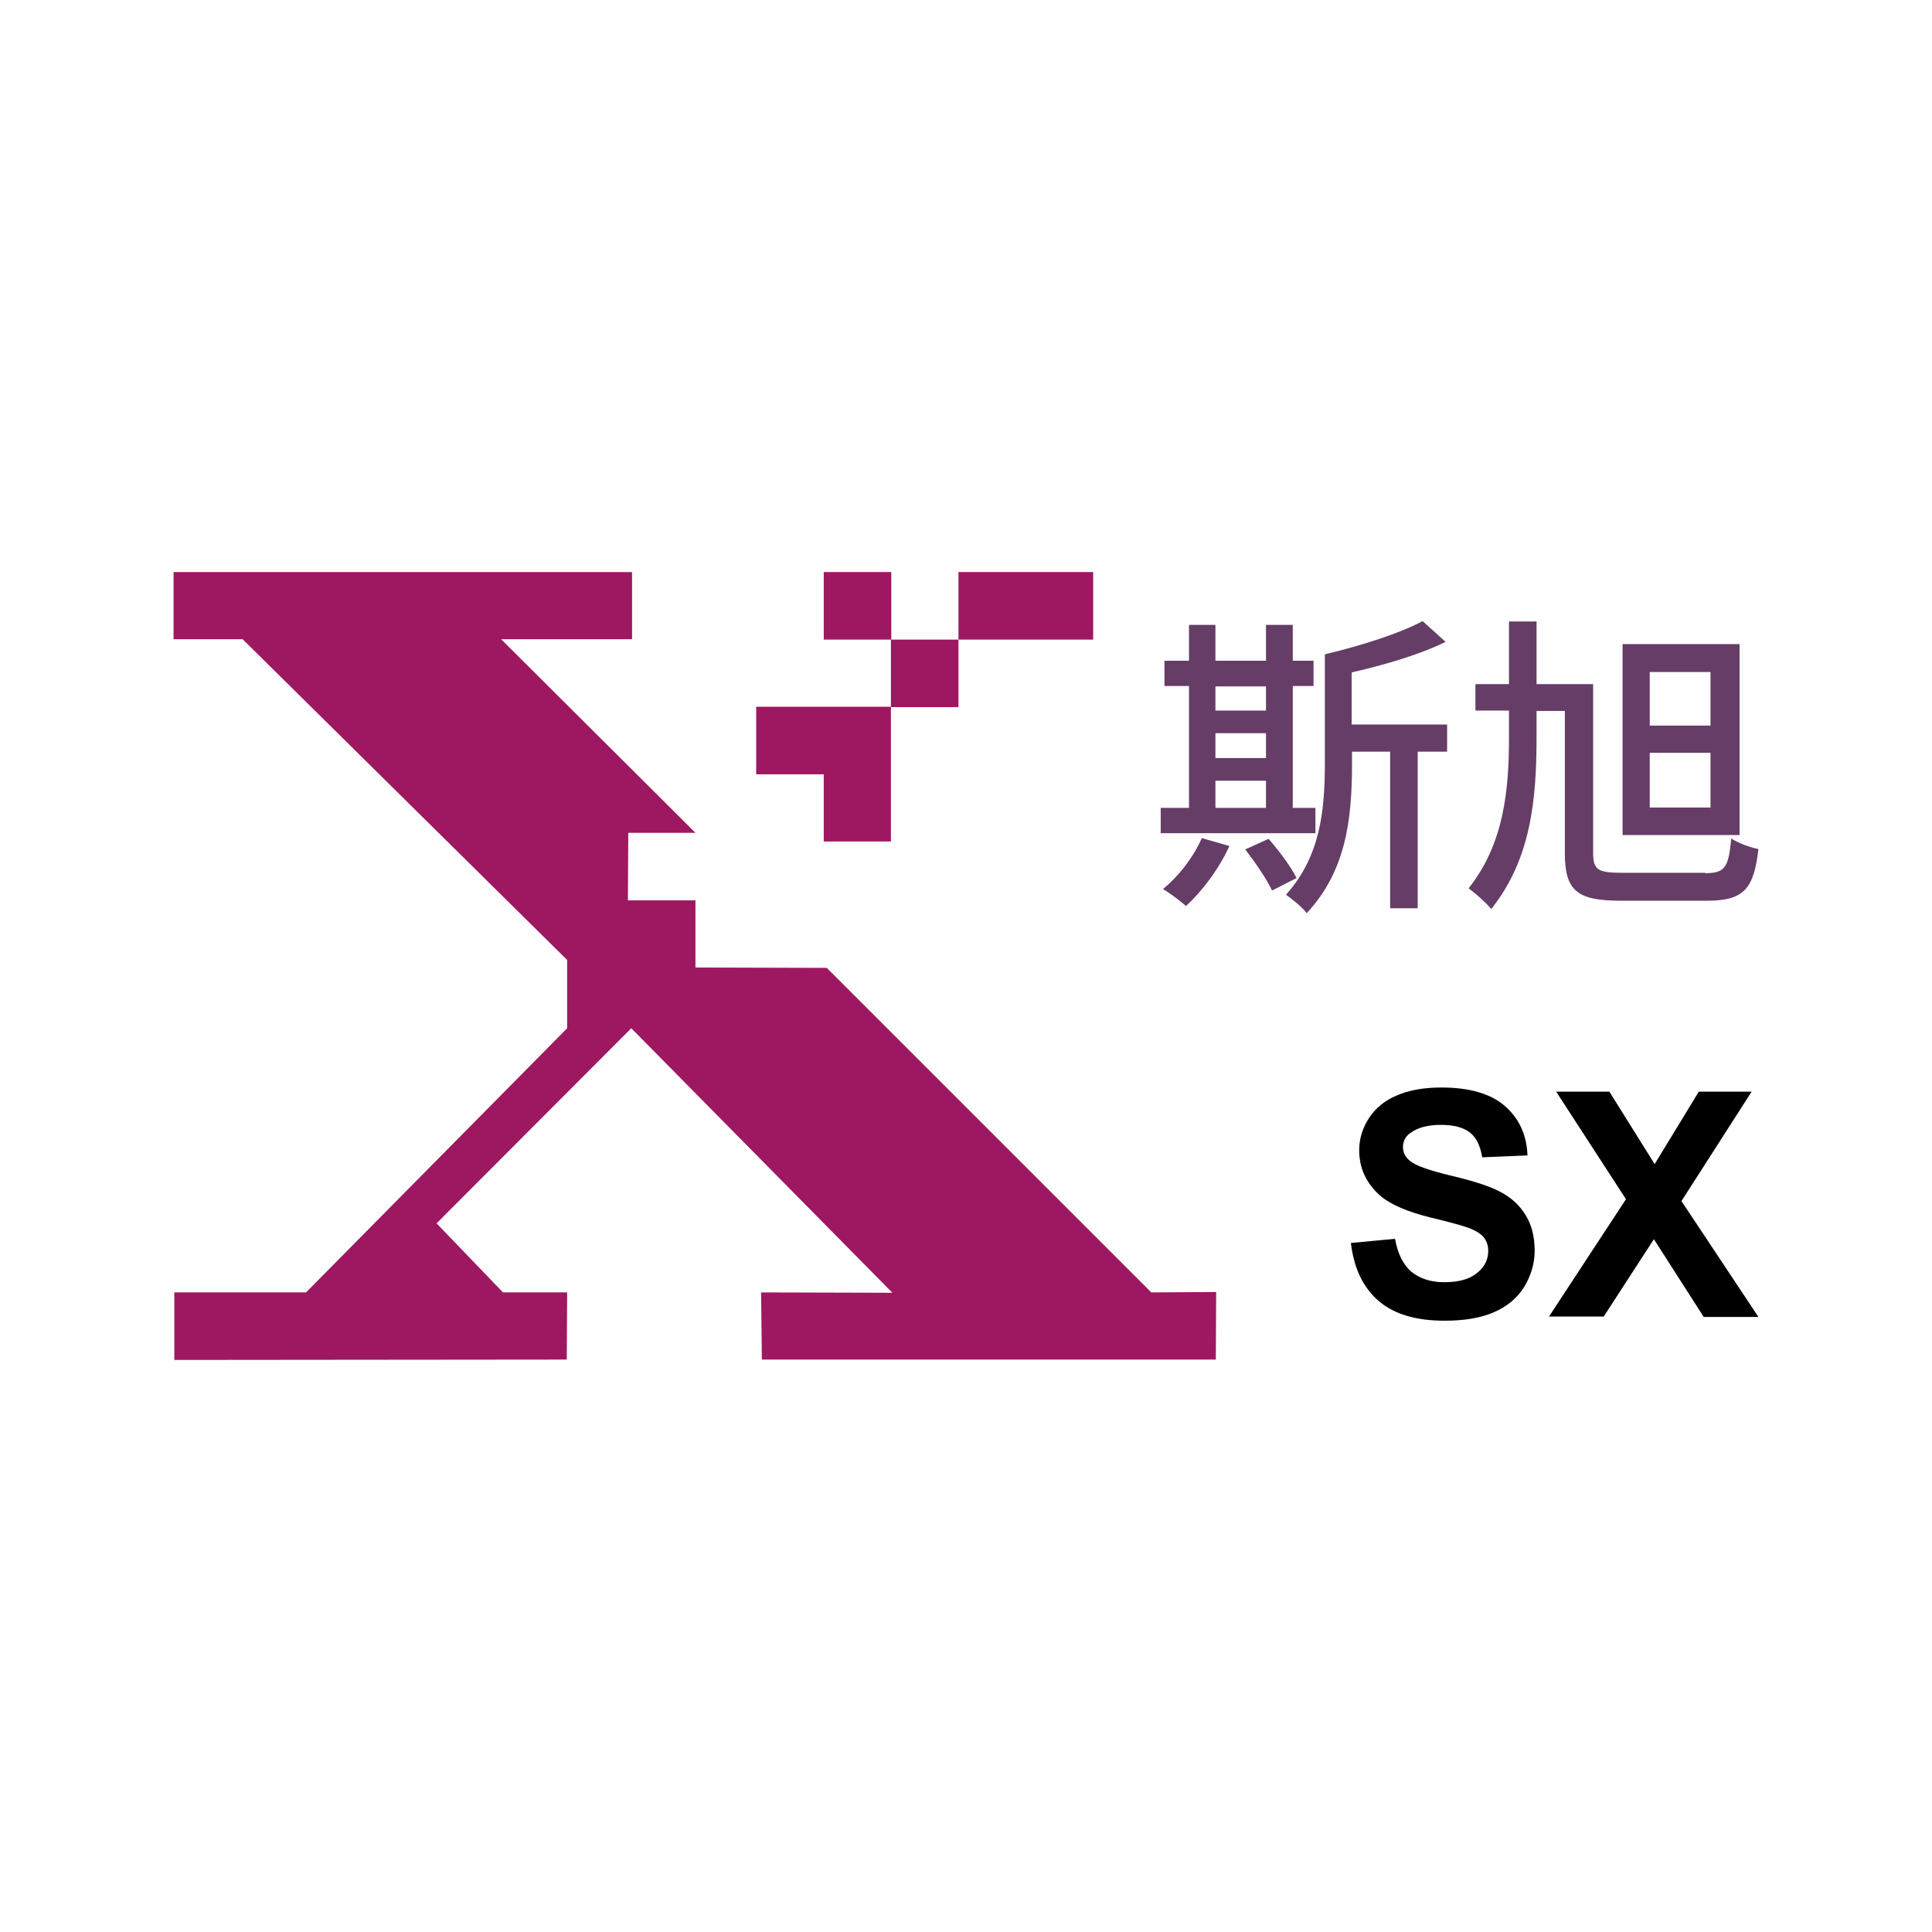 <?xml version="1.0" encoding="utf-8"?>
<!-- Generator: Adobe Illustrator 27.7.0, SVG Export Plug-In . SVG Version: 6.00 Build 0)  -->
<svg version="1.1" id="Layer_1" xmlns="http://www.w3.org/2000/svg" xmlns:xlink="http://www.w3.org/1999/xlink" x="0px" y="0px"
	 viewBox="0 0 512 512" style="enable-background:new 0 0 512 512;" xml:space="preserve">
<style type="text/css">
	.st0{fill:#FFFEFE;}
	.st1{fill:#9D1860;}
	.st2{fill:#653D66;}
</style>
<rect class="st0" width="512" height="512"/>
<g>
	<g>
		<polygon class="st1" points="46,151.6 167.5,151.6 167.5,169.4 132.8,169.4 184.3,220.7 166.5,220.7 166.4,238.6 184.3,238.6 
			184.3,256.4 219.1,256.5 305.1,342.5 322.3,342.4 322.2,360.3 201.9,360.3 201.7,342.5 236.5,342.6 167.3,272.5 115.7,324.2 
			133.3,342.5 150.3,342.5 150.2,360.3 46.2,360.4 46.2,342.5 81.1,342.5 150.3,272.5 150.3,254.4 64.3,169.4 46,169.4 		"/>
		<rect x="218.3" y="151.6" class="st1" width="17.9" height="17.9"/>
		<polygon class="st1" points="200.4,187.3 200.4,205.2 218.3,205.2 218.3,223 236.1,223 236.1,187.3 		"/>
		<rect x="236.1" y="169.5" class="st1" width="17.9" height="17.9"/>
		<rect x="254" y="151.6" class="st1" width="35.7" height="17.9"/>
	</g>
	<path class="st2" d="M348.6,220.8h-41v-6.7h7.5v-32.3h-6.5v-6.7h6.5v-9.5h7v9.5h13.4v-9.5h7.1v9.5h5.5v6.7h-5.5v32.3h6V220.8z
		 M325.8,224.2c-2.7,6-7.3,12.1-11.5,15.9c-1.3-1.2-4.4-3.5-6.1-4.5c4.2-3.4,8.1-8.5,10.3-13.5L325.8,224.2z M322.1,181.9v6.4h13.4
		v-6.4H322.1z M322.1,200.9h13.4v-6.6h-13.4V200.9z M322.1,214.1h13.4v-7.2h-13.4V214.1z M336.2,222.3c2.7,3.1,6,7.5,7.4,10.4
		l-6.5,3.3c-1.3-2.9-4.5-7.5-7.1-10.9L336.2,222.3z M383.6,199.2h-7.9v41.5h-7.3v-41.5h-10.1v3.2c0,15.1-1.7,28.5-12,39.6
		c-1.2-1.6-3.7-3.6-5.5-4.9c9.1-10.1,10.3-22.3,10.3-34.8v-28.9c9.3-2.2,19.8-5.5,25.9-8.8l6.1,5.5c-6.9,3.4-16.2,6.1-24.9,8.1v13.8
		h25.3V199.2z M451.9,231.4c5.3,0,6.2-1.6,6.9-9.2c1.8,1.2,5,2.4,7.2,2.8c-1.2,10.4-3.7,13.7-13.6,13.7h-22.8
		c-11.5,0-14.9-2.5-14.9-12.6v-37.7h-7.5v7c0,16.6-1.5,32.3-12,45.5c-1.4-1.7-4.1-4.1-6-5.5c9.4-11.8,10.7-26.1,10.7-40.1v-7H391v-7
		h8.9v-16.6h7.3v16.6h15v44.6c0,4.6,1.1,5.4,7.7,5.4H451.9z M461,221.3h-31v-50.6h31V221.3z M453.3,178.1h-16.1v14.2h16.1V178.1z
		 M453.3,199.5h-16.1V214h16.1V199.5z"/>
	<g>
		<path d="M358,329.4l11.7-1.1c0.7,3.9,2.1,6.8,4.3,8.7c2.2,1.8,5.1,2.8,8.7,2.8c3.9,0,6.8-0.8,8.8-2.5c2-1.6,2.9-3.6,2.9-5.8
			c0-1.4-0.4-2.6-1.2-3.6c-0.8-1-2.3-1.9-4.3-2.6c-1.4-0.5-4.6-1.4-9.6-2.6c-6.5-1.6-11-3.6-13.6-5.9c-3.7-3.3-5.5-7.3-5.5-12
			c0-3,0.9-5.9,2.6-8.5c1.7-2.6,4.2-4.7,7.4-6c3.2-1.4,7.2-2.1,11.7-2.1c7.5,0,13.1,1.6,16.9,4.9c3.8,3.3,5.8,7.7,6,13.1l-12,0.5
			c-0.5-3.1-1.6-5.3-3.3-6.6c-1.7-1.3-4.2-2-7.6-2c-3.5,0-6.2,0.7-8.2,2.2c-1.3,0.9-1.9,2.2-1.9,3.7c0,1.4,0.6,2.6,1.8,3.6
			c1.5,1.3,5.2,2.6,11.1,4s10.2,2.8,13,4.3c2.8,1.5,5,3.5,6.6,6.1c1.6,2.6,2.4,5.7,2.4,9.5c0,3.4-1,6.6-2.8,9.6
			c-1.9,3-4.6,5.2-8.1,6.7c-3.5,1.5-7.8,2.2-13,2.2c-7.5,0-13.3-1.7-17.4-5.2C361.2,341.2,358.8,336.1,358,329.4z"/>
		<path d="M410.5,348.9l20.4-31.1l-18.5-28.5h14.1l12,19.2l11.7-19.2h14l-18.6,29l20.4,30.7h-14.5l-13.2-20.6L425,348.9H410.5z"/>
	</g>
</g>
</svg>
